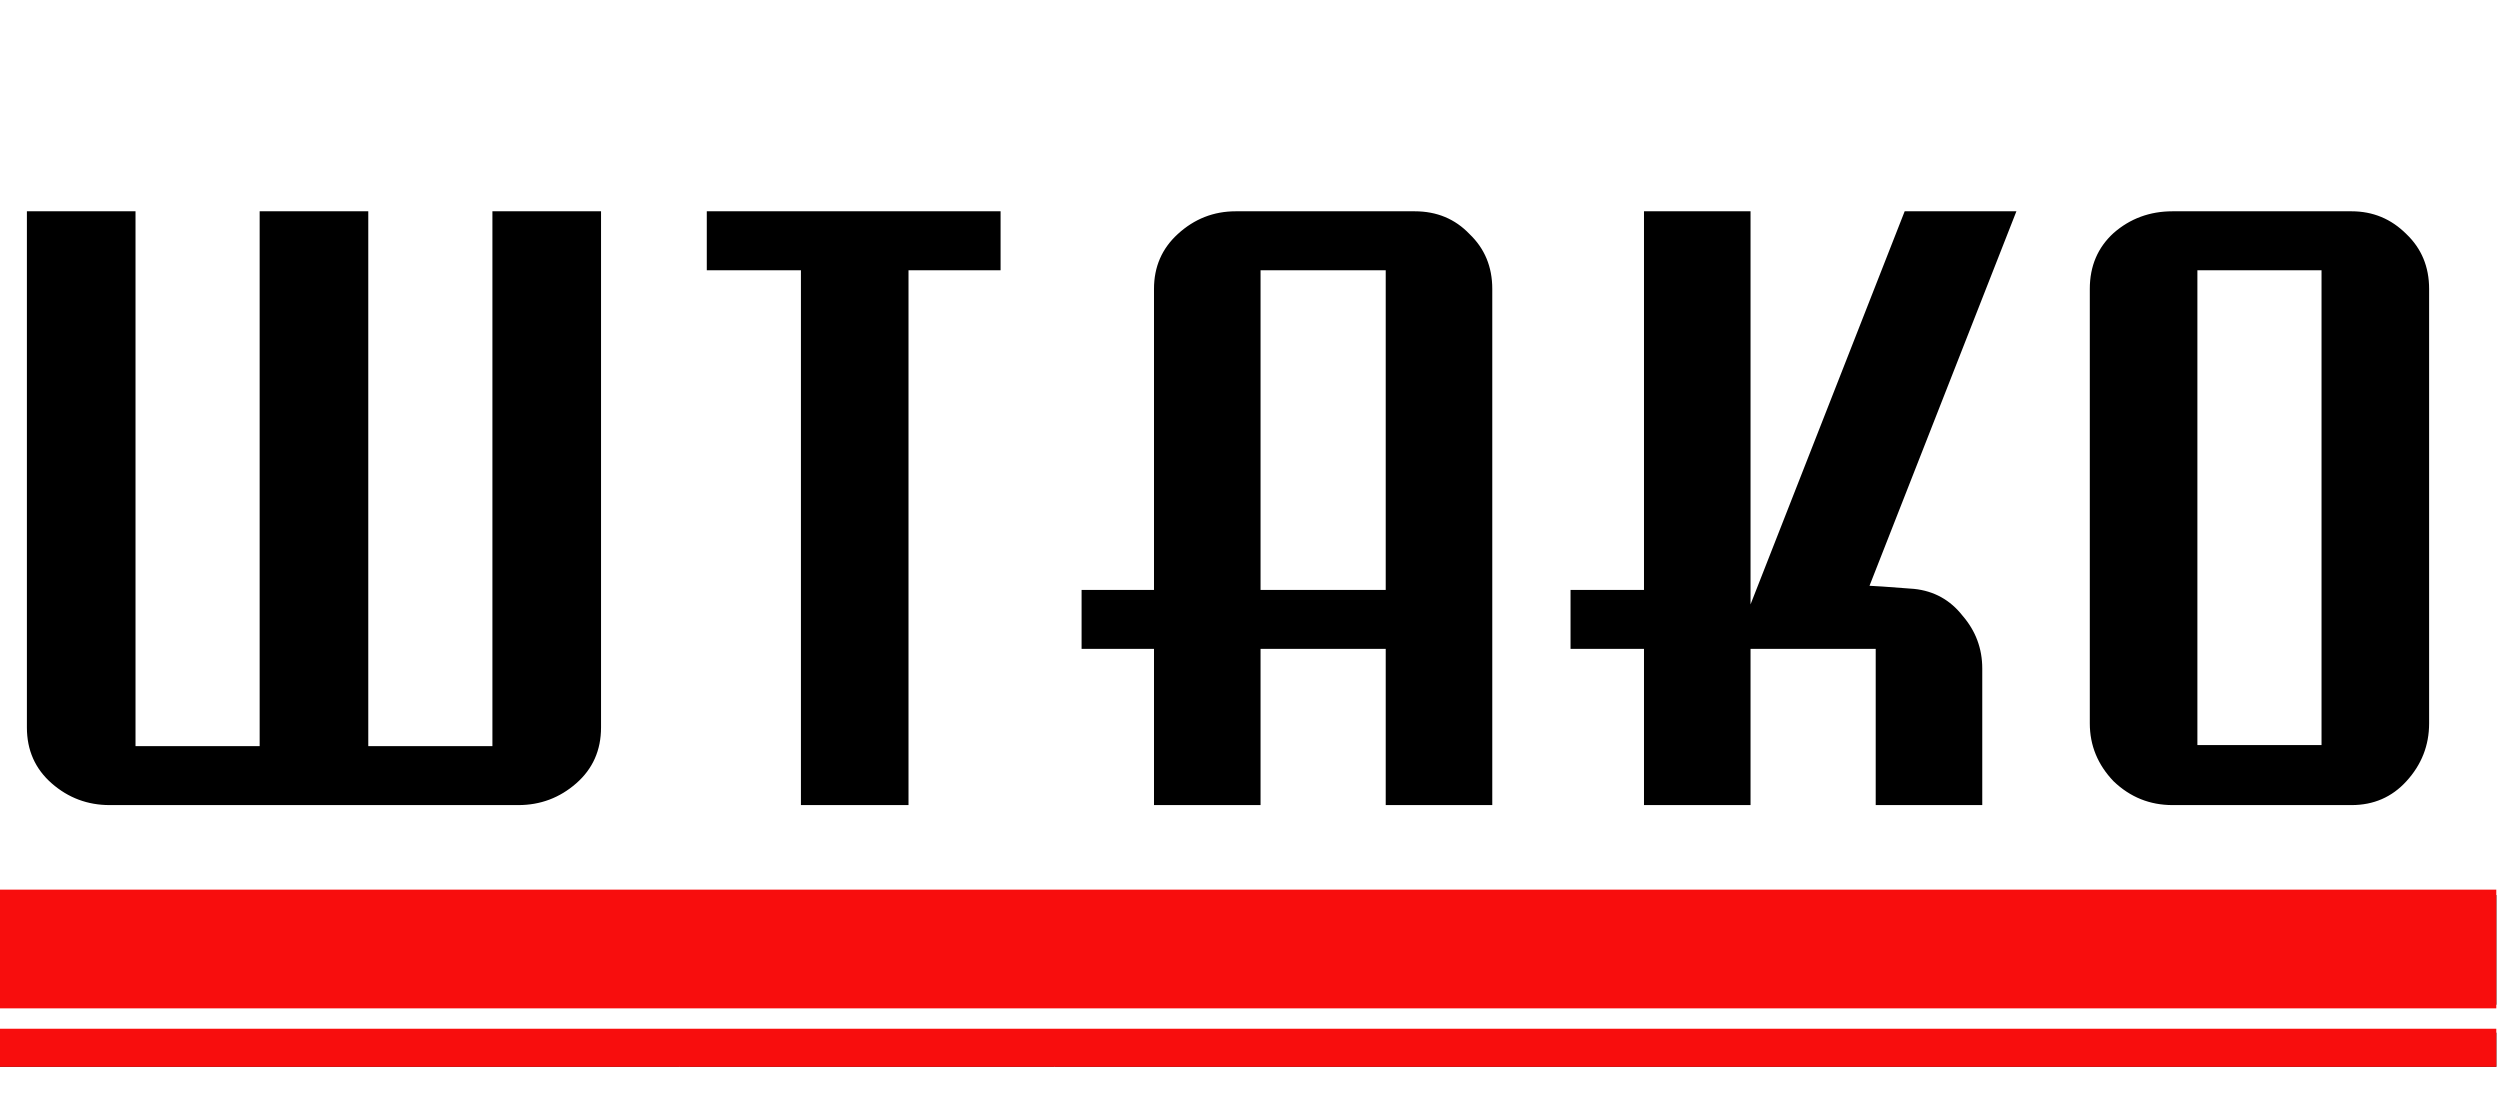 <?xml version="1.0" encoding="UTF-8"?> <svg xmlns="http://www.w3.org/2000/svg" width="232" height="102" viewBox="0 0 232 102" fill="none"> <path d="M10.176 74.712C8.128 74.712 6.336 74.04 4.8 72.696C3.264 71.352 2.496 69.624 2.496 67.512V19.608H12.576V69.24H24.096V19.608H34.176V69.24H45.696V19.608H55.776V67.512C55.776 69.624 55.008 71.352 53.472 72.696C51.936 74.04 50.144 74.712 48.096 74.712H10.176ZM0 99V95.832H63.072V99H0ZM0 93.24V83.064L63.072 82.968V93.24H0ZM97.846 93.24V83.064H63.094V93.24H97.846ZM97.846 99V95.832H63.094V99H97.846ZM84.31 25.08V74.712H74.326V25.08H65.59V19.608H92.854V25.08H84.31ZM97.875 93.24V83.064H143.283V93.24H97.875ZM97.875 99V95.832H143.283V99H97.875ZM128.595 74.712V60.216H116.979V74.712H107.091V60.216H100.371V54.744H107.091V26.808C107.091 24.76 107.827 23.064 109.299 21.72C110.835 20.312 112.627 19.608 114.675 19.608H131.283C133.331 19.608 135.027 20.312 136.371 21.72C137.779 23.064 138.483 24.76 138.483 26.808V74.712H128.595ZM128.595 25.08H116.979V54.744H128.595V25.08ZM143.25 93.24V83.064H191.442V93.24H143.25ZM143.25 99V95.832H191.442V99H143.25ZM173.49 54.36C173.746 54.36 175.122 54.456 177.618 54.648C179.474 54.84 180.978 55.672 182.13 57.144C183.346 58.552 183.954 60.184 183.954 62.04V74.712H174.066V60.216H162.45V74.712H152.562V60.216H145.746V54.744H152.562V19.608H162.45V56.088L176.754 19.608H187.122L173.49 54.36ZM191.438 93.24V83.064H231.662V93.24H191.438ZM191.438 99V95.832H231.662V99H191.438ZM225.422 67.128C225.422 69.176 224.718 70.968 223.31 72.504C221.966 73.976 220.27 74.712 218.222 74.712H201.614C199.502 74.712 197.678 73.976 196.142 72.504C194.67 70.968 193.934 69.176 193.934 67.128V26.808C193.934 24.696 194.67 22.968 196.142 21.624C197.678 20.28 199.502 19.608 201.614 19.608H218.222C220.206 19.608 221.902 20.312 223.31 21.72C224.718 23.064 225.422 24.76 225.422 26.808V67.128ZM215.438 25.08H203.918V69.144H215.438V25.08Z" fill="black"></path> <rect y="82.558" width="231.656" height="11.018" fill="#F80D0D"></rect> <rect y="95.467" width="231.656" height="3.533" fill="#F80D0D"></rect> </svg> 